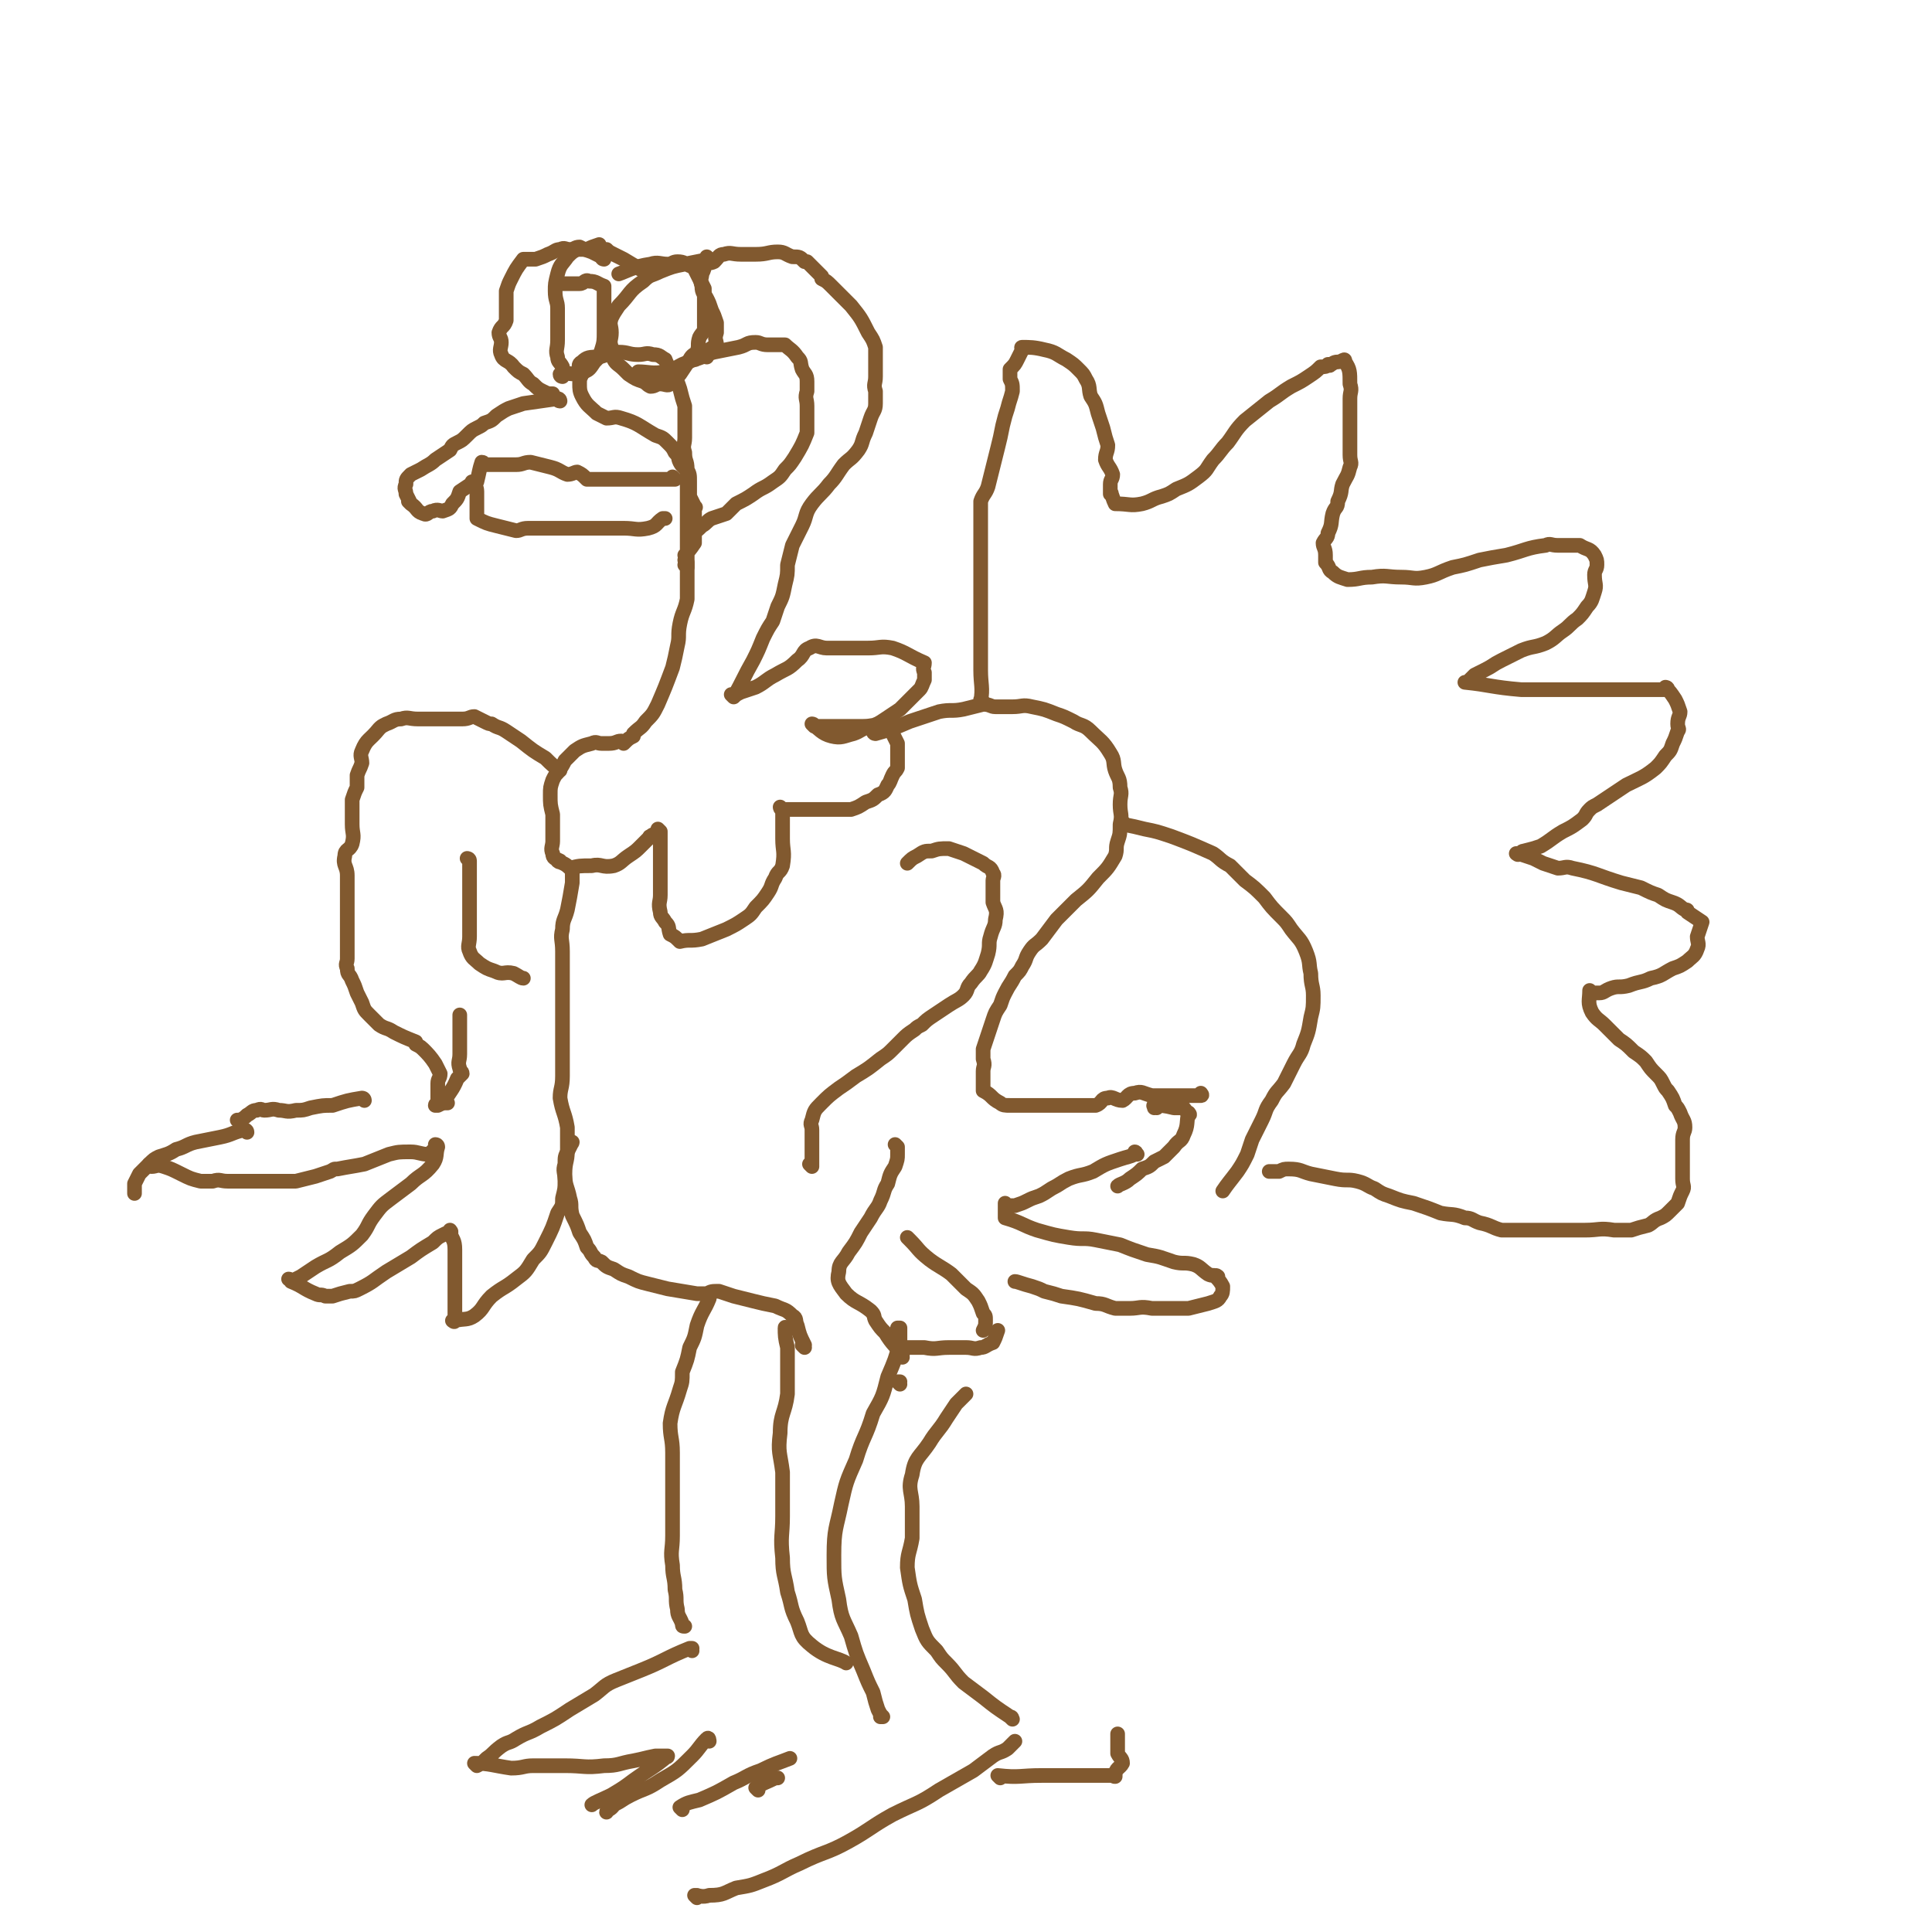 <svg viewBox='0 0 790 790' version='1.1' xmlns='http://www.w3.org/2000/svg' xmlns:xlink='http://www.w3.org/1999/xlink'><g fill='none' stroke='#81592F' stroke-width='6' stroke-linecap='round' stroke-linejoin='round'><path d='M402,287c0,0 -1,-1 -1,-1 0,0 0,0 0,1 0,0 0,0 0,0 1,0 0,-1 0,-1 0,0 0,1 0,1 1,-6 0,-7 0,-13 0,-2 0,-2 0,-4 0,-4 0,-4 0,-9 0,-3 0,-3 0,-6 0,-3 0,-3 0,-6 0,-3 0,-3 0,-6 0,-3 0,-3 0,-7 0,-4 0,-4 0,-7 0,-4 0,-4 0,-9 0,-3 0,-3 0,-7 0,-4 0,-4 0,-8 1,-3 2,-3 3,-6 1,-4 1,-4 2,-8 1,-4 1,-4 2,-8 1,-4 1,-4 2,-9 1,-4 1,-4 2,-7 1,-4 1,-3 2,-7 0,-3 0,-3 -1,-5 0,-2 0,-2 0,-4 0,0 0,0 0,0 2,-2 2,-2 3,-4 0,0 0,0 0,0 1,-2 1,-2 2,-4 0,0 0,0 0,0 1,0 0,-1 0,-1 0,0 0,1 0,1 0,0 0,0 0,0 1,0 -1,-1 0,-1 3,0 5,0 9,1 5,1 5,2 9,4 3,2 3,2 5,4 2,2 2,2 3,4 2,3 1,4 2,7 2,3 2,3 3,7 1,3 1,3 2,6 1,4 1,4 2,7 0,3 -1,3 -1,6 1,3 2,3 3,6 0,2 -1,2 -1,4 0,2 0,2 0,4 0,0 0,0 0,0 1,0 0,-1 0,-1 1,2 1,3 2,5 0,0 0,0 0,0 6,0 6,1 11,0 4,-1 4,-2 8,-3 3,-1 3,-1 6,-3 5,-2 5,-2 9,-5 4,-3 3,-3 6,-7 3,-3 3,-4 6,-7 3,-4 3,-5 7,-9 5,-4 5,-4 10,-8 5,-3 4,-3 9,-6 4,-2 4,-2 7,-4 3,-2 3,-2 5,-4 2,0 2,0 4,-1 0,0 0,0 0,0 0,1 -1,0 -1,0 0,0 0,0 1,0 1,0 1,-1 3,-1 0,0 0,0 0,0 2,0 3,-2 3,0 2,3 2,4 2,9 1,3 0,3 0,6 0,4 0,4 0,8 0,4 0,4 0,7 0,4 0,4 0,8 0,3 1,3 0,5 -1,4 -1,3 -3,7 -1,3 0,3 -2,7 0,3 -1,2 -2,5 -1,4 0,4 -2,8 0,2 -1,2 -2,4 0,2 1,2 1,5 0,2 0,2 0,3 0,0 0,0 0,0 2,2 1,3 3,4 2,2 3,2 6,3 5,0 5,-1 10,-1 6,-1 6,0 12,0 5,0 5,1 10,0 5,-1 5,-2 11,-4 5,-1 5,-1 11,-3 5,-1 5,-1 11,-2 8,-2 8,-3 16,-4 2,-1 2,0 5,0 2,0 2,0 5,0 1,0 1,0 3,0 1,0 1,0 1,0 0,0 0,0 0,0 3,2 4,1 6,4 1,2 1,2 1,4 0,2 -1,2 -1,4 0,4 1,4 0,7 -1,3 -1,4 -3,6 -2,3 -2,3 -4,5 -3,2 -3,3 -6,5 -3,2 -3,3 -7,5 -5,2 -5,1 -10,3 -4,2 -4,2 -8,4 -4,2 -3,2 -7,4 -2,1 -2,1 -4,2 0,0 0,0 0,0 -2,2 -2,2 -3,3 0,0 0,0 0,0 0,0 -1,0 -1,0 10,1 11,2 23,3 6,0 6,0 12,0 7,0 7,0 13,0 6,0 6,0 12,0 5,0 5,0 9,0 3,0 3,0 7,0 2,0 2,0 4,0 0,0 0,0 0,0 1,0 1,0 3,0 0,0 0,0 0,0 0,0 -1,-1 -1,-1 0,0 1,0 1,1 0,0 0,0 0,0 0,0 -1,-1 -1,-1 2,2 2,2 4,5 0,0 0,0 0,0 1,2 1,2 2,5 0,2 -1,2 -1,5 0,2 1,2 0,3 -1,3 -1,3 -2,5 -1,3 -1,3 -3,5 -2,3 -2,3 -4,5 -5,4 -6,4 -12,7 -3,2 -3,2 -6,4 -3,2 -3,2 -6,4 -2,1 -2,1 -3,2 -2,2 -1,2 -3,4 -4,3 -4,3 -8,5 -5,3 -4,3 -9,6 -3,1 -3,1 -7,2 -1,0 -1,1 -2,1 0,0 0,0 0,0 0,1 -1,0 -1,0 0,0 0,0 1,0 3,1 3,1 6,2 2,1 2,1 4,2 3,1 3,1 6,2 3,0 3,-1 6,0 10,2 10,3 20,6 4,1 4,1 8,2 4,2 4,2 7,3 3,2 3,2 6,3 3,1 3,2 5,3 1,0 1,0 1,1 0,0 0,0 0,0 3,2 3,2 6,4 0,0 0,0 0,0 -1,3 -1,3 -2,6 0,2 1,3 0,5 -1,3 -2,3 -4,5 -3,2 -3,2 -6,3 -4,2 -4,3 -9,4 -4,2 -4,1 -9,3 -4,1 -4,0 -7,1 -3,1 -3,2 -5,2 -2,0 -2,0 -4,0 0,0 0,0 0,0 1,0 0,-1 0,-1 0,0 0,0 0,1 0,0 0,0 0,0 1,0 0,-1 0,-1 0,4 -1,5 1,9 2,3 3,3 5,5 3,3 3,3 6,6 3,2 3,2 6,5 3,2 3,2 5,4 2,3 2,3 4,5 2,2 2,2 3,4 1,2 1,2 2,3 2,3 2,3 3,6 1,1 1,1 2,3 1,3 2,3 2,6 0,2 -1,2 -1,5 0,2 0,2 0,5 0,3 0,3 0,6 0,3 0,3 0,5 0,3 1,3 0,5 -1,2 -1,2 -2,5 -2,2 -2,2 -3,3 -2,2 -2,2 -4,3 -3,1 -3,2 -5,3 -4,1 -4,1 -7,2 -4,0 -4,0 -7,0 -6,-1 -6,0 -12,0 -4,0 -4,0 -8,0 -5,0 -5,0 -10,0 -5,0 -5,0 -10,0 -3,0 -3,0 -6,0 -4,-1 -4,-2 -9,-3 -3,-1 -3,-2 -6,-2 -5,-2 -5,-1 -10,-2 -5,-2 -5,-2 -11,-4 -5,-1 -5,-1 -10,-3 -3,-1 -3,-1 -6,-3 -3,-1 -3,-2 -7,-3 -4,-1 -4,0 -9,-1 -5,-1 -5,-1 -10,-2 -4,-1 -4,-2 -9,-2 -2,0 -2,0 -4,1 -2,0 -3,0 -4,0 '/><path d='M460,337c0,0 -1,-1 -1,-1 0,0 0,0 0,1 0,0 0,0 0,0 1,0 0,-1 0,-1 0,0 0,1 0,1 5,1 5,1 9,2 5,1 5,1 11,3 8,3 8,3 17,7 3,2 3,3 7,5 3,3 3,3 6,6 4,3 4,3 8,7 3,4 3,4 7,8 2,2 2,2 4,5 3,4 4,4 6,9 2,5 1,5 2,9 0,5 1,5 1,9 0,5 0,5 -1,9 -1,6 -1,6 -3,11 -1,4 -2,4 -4,8 -2,4 -2,4 -4,8 -3,4 -3,3 -5,7 -3,4 -2,4 -4,8 -2,4 -2,4 -4,8 -1,3 -1,3 -2,6 -2,4 -2,4 -4,7 -3,4 -4,5 -6,8 '/><path d='M358,300c0,0 -1,-1 -1,-1 0,0 0,0 1,1 0,0 0,0 0,0 0,0 -1,-1 -1,-1 0,0 0,1 1,1 7,-2 7,-2 14,-5 6,-2 6,-2 12,-4 5,-1 5,0 10,-1 4,-1 4,-1 8,-2 3,0 3,1 5,1 3,0 3,0 7,0 4,0 4,-1 8,0 5,1 5,1 10,3 3,1 3,1 7,3 3,2 4,1 7,4 4,4 5,4 8,9 2,3 1,4 2,7 1,3 2,3 2,7 1,3 0,3 0,7 0,4 1,4 0,8 0,4 0,4 -1,7 -1,3 0,3 -1,6 -3,5 -3,5 -7,9 -4,5 -4,5 -9,9 -4,4 -4,4 -8,8 -3,4 -3,4 -6,8 -3,3 -3,2 -5,5 -2,3 -1,3 -3,6 -1,2 -1,2 -3,4 -2,4 -2,3 -4,7 -1,2 -1,2 -2,5 -2,3 -2,3 -3,6 -1,3 -1,3 -2,6 -1,3 -1,3 -2,6 0,2 0,2 0,4 1,3 0,3 0,5 0,2 0,2 0,4 0,2 0,2 0,4 0,0 0,0 0,0 4,2 3,3 7,5 1,1 2,1 4,1 3,0 3,0 6,0 2,0 2,0 4,0 5,0 5,0 10,0 5,0 5,0 9,0 3,0 4,0 6,0 3,-1 2,-3 5,-3 2,-1 3,1 6,1 2,-1 2,-3 5,-3 3,-1 3,0 7,1 4,0 4,0 8,0 2,0 2,0 3,0 3,0 3,0 6,0 1,0 1,0 3,0 0,0 0,0 0,0 1,0 0,-1 0,-1 0,0 0,0 0,1 0,0 0,0 0,0 1,0 0,-1 0,-1 0,0 0,0 0,1 0,0 0,0 0,0 1,0 0,-1 0,-1 0,0 0,0 0,1 '/><path d='M465,472c0,0 -1,-1 -1,-1 0,0 1,0 0,1 -2,1 -3,1 -6,2 -6,2 -6,2 -11,5 -5,2 -5,1 -10,3 -4,2 -3,2 -7,4 -3,2 -3,2 -5,3 -3,1 -3,1 -5,2 -2,1 -2,1 -5,2 -2,0 -2,0 -4,0 0,0 0,0 0,0 1,0 0,-1 0,-1 0,0 0,0 0,1 0,0 0,0 0,0 0,2 0,2 0,5 0,0 0,0 0,0 7,2 7,3 13,5 7,2 7,2 13,3 6,1 6,0 11,1 5,1 5,1 10,2 5,2 5,2 11,4 6,1 5,1 11,3 4,1 4,0 8,1 3,1 3,2 6,4 2,1 2,0 4,1 0,0 0,0 0,0 0,0 -1,-1 -1,0 1,1 2,2 3,4 0,0 0,0 0,0 0,2 0,3 -1,4 -1,2 -2,2 -5,3 -4,1 -4,1 -8,2 -7,0 -7,0 -15,0 -5,-1 -5,0 -9,0 -3,0 -3,0 -6,0 -4,-1 -4,-2 -8,-2 -7,-2 -7,-2 -14,-3 -3,-1 -3,-1 -7,-2 -2,-1 -2,-1 -5,-2 -4,-1 -6,-2 -7,-2 '/><path d='M372,507c0,0 -1,-1 -1,-1 0,0 0,0 1,1 0,0 0,0 0,0 0,0 -1,-1 -1,-1 0,0 0,0 1,1 0,0 0,0 0,0 0,0 -1,-1 -1,-1 0,0 0,0 1,1 0,0 0,0 0,0 0,0 -1,-1 -1,-1 0,0 0,0 1,1 4,4 3,4 8,8 4,3 5,3 9,6 3,3 3,3 6,6 3,2 3,2 5,5 1,2 1,2 2,5 1,1 1,1 1,3 0,0 0,0 0,0 0,2 0,2 -1,4 0,0 0,0 0,0 '/><path d='M369,555c0,0 -1,-1 -1,-1 0,0 0,0 1,0 0,0 0,0 0,0 0,1 -1,0 -1,0 0,0 1,1 1,0 -3,-4 -4,-4 -7,-9 -2,-2 -2,-2 -4,-5 -1,-2 0,-2 -2,-4 -5,-4 -6,-3 -10,-7 -3,-4 -4,-5 -3,-9 0,-4 2,-4 4,-8 3,-4 3,-4 5,-8 2,-3 2,-3 4,-6 2,-4 3,-4 4,-7 2,-4 1,-4 3,-7 1,-4 1,-4 3,-7 1,-3 1,-3 1,-5 0,-2 0,-2 0,-3 0,0 0,0 0,0 0,0 -1,-1 -1,-1 0,0 0,0 1,1 0,0 0,0 0,0 0,0 -1,-1 -1,-1 '/><path d='M332,477c0,0 -1,-1 -1,-1 0,0 0,0 1,1 0,0 0,0 0,0 0,0 -1,-1 -1,-1 0,0 0,0 1,1 0,0 0,0 0,0 0,0 -1,-1 -1,-1 0,0 0,0 1,1 0,0 0,0 0,0 0,-5 0,-5 0,-9 0,-3 0,-3 0,-6 0,-2 -1,-2 0,-4 1,-4 1,-4 4,-7 3,-3 3,-3 7,-6 3,-2 3,-2 7,-5 5,-3 5,-3 10,-7 3,-2 3,-2 5,-4 2,-2 2,-2 4,-4 2,-2 2,-2 5,-4 1,-1 1,-1 3,-2 2,-2 2,-2 5,-4 3,-2 3,-2 6,-4 3,-2 4,-2 6,-4 2,-2 1,-3 3,-5 2,-3 3,-3 4,-5 2,-3 2,-4 3,-7 1,-4 0,-4 1,-7 1,-4 2,-4 2,-7 1,-4 0,-4 -1,-7 0,-2 0,-2 0,-4 0,-2 0,-2 0,-5 0,-1 1,-2 0,-3 -1,-3 -2,-2 -4,-4 -4,-2 -4,-2 -8,-4 -3,-1 -3,-1 -6,-2 -4,0 -4,0 -7,1 -3,0 -3,0 -6,2 -2,1 -2,1 -4,3 '/><path d='M473,453c0,0 -1,-1 -1,-1 0,0 0,0 0,1 0,0 0,0 0,0 1,0 -1,-1 0,-1 3,0 4,0 8,1 2,0 2,0 4,0 0,0 0,0 0,0 0,0 -1,-1 -1,-1 0,0 0,0 1,1 0,0 0,0 0,0 0,0 -1,-1 -1,-1 1,1 2,2 3,4 0,0 0,0 0,0 1,0 0,-1 0,-1 -1,4 0,5 -2,9 -1,3 -2,2 -4,5 -2,2 -2,2 -4,4 -2,1 -2,1 -4,2 -2,2 -2,2 -5,3 0,0 0,0 0,0 -2,2 -2,2 -5,4 -2,2 -4,2 -5,3 '/><path d='M368,552c0,0 -1,-1 -1,-1 0,0 0,0 1,0 0,0 0,0 0,0 0,1 -2,0 -1,0 5,0 6,0 11,0 5,1 5,0 10,0 4,0 4,0 7,0 3,0 3,1 6,0 2,0 2,-1 5,-2 0,0 0,0 0,0 1,-2 1,-2 2,-5 '/><path d='M368,566c0,0 -1,-1 -1,-1 0,0 0,0 1,0 0,0 0,0 0,0 0,1 -1,0 -1,0 0,0 0,0 1,0 0,0 0,0 0,0 0,1 -1,0 -1,0 0,0 0,0 1,0 0,0 0,0 0,0 0,1 -1,0 -1,0 0,0 0,0 1,0 0,0 0,0 0,0 0,1 -1,0 -1,0 0,0 0,0 1,0 0,0 0,0 0,0 0,1 -1,0 -1,0 '/><path d='M329,551c0,0 -1,-1 -1,-1 0,0 0,0 1,0 0,0 0,0 0,0 0,1 -1,0 -1,0 0,0 0,0 1,0 0,0 0,0 0,0 0,1 -1,0 -1,0 0,0 0,0 1,0 0,0 0,0 0,0 0,1 -1,0 -1,0 0,0 0,0 1,0 0,0 0,0 0,0 0,1 -1,0 -1,0 0,0 0,0 1,0 0,0 0,0 0,0 -2,-4 -2,-4 -3,-8 -1,-2 0,-3 -2,-4 -3,-3 -3,-2 -7,-4 -5,-1 -5,-1 -9,-2 -4,-1 -4,-1 -8,-2 -3,-1 -3,-1 -6,-2 -3,0 -3,0 -5,1 -2,0 -2,0 -4,0 0,0 0,0 0,0 -6,-1 -6,-1 -12,-2 -4,-1 -4,-1 -8,-2 -4,-1 -4,-1 -8,-3 -3,-1 -3,-1 -6,-3 -3,-1 -3,-1 -5,-3 -2,-1 -2,0 -3,-2 -2,-2 -1,-2 -3,-4 -1,-3 -1,-3 -3,-6 -1,-3 -1,-3 -3,-7 -1,-4 0,-4 -1,-7 -1,-5 -2,-5 -2,-10 0,-5 1,-5 1,-9 0,-5 0,-5 0,-10 -1,-6 -2,-6 -3,-12 0,-4 1,-4 1,-9 0,-5 0,-5 0,-10 0,-6 0,-6 0,-11 0,-5 0,-5 0,-11 0,-5 0,-5 0,-10 0,-5 0,-5 0,-9 0,-5 -1,-5 0,-9 0,-4 1,-4 2,-8 1,-5 1,-5 2,-11 0,-2 0,-2 0,-5 0,0 0,0 0,0 '/><path d='M281,230c0,0 -1,-1 -1,-1 0,0 0,0 1,1 0,0 0,0 0,0 0,0 -1,-1 -1,-1 0,0 0,0 1,1 0,0 0,0 0,0 0,3 0,3 0,7 0,4 0,4 0,8 -1,5 -2,5 -3,10 -1,5 0,5 -1,9 -1,5 -1,5 -2,9 -3,8 -3,8 -6,15 -2,4 -2,4 -5,7 -2,3 -2,2 -5,5 0,0 0,0 0,1 0,0 0,0 0,0 -2,1 -2,1 -4,3 0,0 0,0 0,0 0,0 -1,-1 -1,-1 0,0 0,0 1,1 0,0 0,0 0,0 0,0 -1,-1 -1,-1 0,0 0,0 1,1 0,0 0,0 0,0 0,0 0,-1 -1,-1 -2,0 -2,1 -5,1 -2,0 -2,0 -3,0 0,0 0,0 0,0 -2,0 -2,-1 -4,0 -4,1 -4,1 -7,3 -2,2 -2,2 -4,4 -1,2 -1,2 -3,5 -1,1 -1,1 -2,3 -1,3 -1,3 -1,6 0,4 0,4 1,8 0,2 0,2 0,5 0,3 0,3 0,6 0,2 -1,3 0,5 0,2 1,2 3,3 0,0 0,0 0,0 0,1 -1,0 -1,0 2,1 3,1 5,3 0,0 0,0 0,0 4,-1 4,-1 9,-1 4,-1 4,1 9,0 3,-1 3,-2 6,-4 3,-2 3,-2 5,-4 2,-2 2,-2 4,-4 0,0 0,0 0,0 0,1 -1,0 0,0 1,-1 2,-1 4,-2 0,0 0,0 0,0 0,0 -1,-1 -1,-1 0,0 0,0 1,1 0,0 0,0 0,0 0,4 0,4 0,8 0,3 0,3 0,6 0,2 0,2 0,4 0,4 0,4 0,8 0,3 -1,3 0,7 0,2 1,2 2,4 2,2 1,2 2,5 0,0 0,0 0,0 2,1 2,1 4,3 0,0 0,0 0,0 4,-1 4,0 9,-1 5,-2 5,-2 10,-4 4,-2 4,-2 7,-4 3,-2 3,-2 5,-5 3,-3 3,-3 5,-6 2,-3 1,-3 3,-6 1,-3 2,-2 3,-5 1,-6 0,-6 0,-11 0,-2 0,-2 0,-4 0,-2 0,-2 0,-4 0,-2 0,-2 0,-4 0,0 0,0 0,0 0,0 0,0 0,0 0,0 -1,-1 -1,-1 0,0 0,0 1,1 0,0 0,0 0,0 0,0 -1,-1 -1,-1 0,0 0,0 1,1 0,0 0,0 0,0 0,0 -1,-1 -1,-1 0,0 0,1 1,1 4,0 4,0 9,0 5,0 5,0 10,0 5,0 5,0 9,0 3,-1 3,-1 6,-3 3,-1 3,-1 5,-3 3,-1 3,-2 4,-4 1,-1 1,-2 2,-4 1,-2 1,-1 2,-3 0,-5 0,-5 0,-10 -1,-2 -1,-2 -2,-4 -2,-2 -2,-2 -5,-3 -3,-1 -3,0 -7,0 -3,0 -3,0 -7,0 -3,0 -3,0 -6,0 -2,0 -2,0 -4,0 -2,0 -2,0 -3,0 0,0 0,0 0,0 0,0 0,-1 -1,-1 0,0 1,0 1,1 0,0 0,0 0,0 0,0 -1,-1 -1,-1 3,2 4,4 8,5 4,1 5,0 9,-1 3,-1 3,-2 7,-3 3,-1 3,-1 6,-3 3,-2 3,-2 6,-4 2,-2 2,-2 4,-4 2,-2 2,-2 4,-4 1,-1 1,-2 2,-4 0,-1 0,-2 0,-3 -1,-2 0,-2 0,-4 0,0 0,0 0,0 -7,-3 -7,-4 -13,-6 -5,-1 -5,0 -10,0 -5,0 -5,0 -10,0 -3,0 -3,0 -7,0 -3,0 -4,-2 -7,0 -3,1 -2,3 -5,5 -4,4 -4,3 -9,6 -4,2 -4,3 -8,5 -3,1 -3,1 -6,2 -2,1 -2,1 -3,2 0,0 0,0 0,0 0,0 0,-1 -1,-1 0,0 1,0 1,1 0,0 0,0 0,0 0,0 0,-1 -1,-1 0,0 1,1 1,1 4,-7 4,-8 8,-15 2,-4 2,-4 4,-9 2,-4 2,-4 4,-7 1,-3 1,-3 2,-6 2,-4 2,-4 3,-9 1,-4 1,-4 1,-8 1,-4 1,-4 2,-8 2,-4 2,-4 4,-8 2,-4 1,-5 4,-9 3,-4 4,-4 7,-8 3,-3 3,-4 6,-8 3,-3 3,-2 6,-6 2,-3 1,-3 3,-7 1,-3 1,-3 2,-6 1,-3 2,-3 2,-6 0,-2 0,-3 0,-5 -1,-3 0,-3 0,-6 0,-3 0,-3 0,-6 0,-3 0,-3 0,-6 -1,-3 -1,-3 -3,-6 -3,-6 -3,-6 -7,-11 -2,-2 -2,-2 -4,-4 -2,-2 -2,-2 -4,-4 -2,-2 -2,-2 -4,-3 0,-1 0,-1 0,-1 0,0 0,0 0,0 -3,-3 -3,-3 -6,-6 0,0 0,0 0,0 0,0 0,0 -1,0 -2,-2 -2,-2 -5,-2 -3,-1 -3,-2 -6,-2 -4,0 -4,1 -9,1 -3,0 -3,0 -6,0 -4,0 -4,-1 -7,0 -2,0 -2,1 -4,3 -2,1 -2,0 -4,1 0,0 0,0 0,0 1,1 0,0 0,0 0,0 0,0 0,0 0,0 0,0 0,0 1,1 0,0 0,0 0,0 0,0 0,0 0,0 0,0 0,0 0,2 0,2 -1,4 0,0 0,0 0,0 0,2 -1,2 0,5 0,3 1,3 2,5 1,2 1,2 2,5 0,0 0,0 0,0 1,2 1,2 2,5 0,0 0,0 0,0 0,2 0,2 0,4 -1,3 0,3 0,5 0,0 0,0 0,0 -3,2 -3,2 -5,3 0,0 0,0 0,0 -2,2 -2,2 -4,3 0,0 0,0 0,0 1,0 0,0 0,0 0,-1 0,0 0,0 0,0 0,0 0,0 1,0 0,0 0,0 0,-1 0,0 0,0 0,0 0,0 0,0 1,0 0,0 0,0 0,-1 0,0 0,0 4,-1 4,-2 8,-3 5,-1 5,-1 10,-2 4,-1 3,-2 7,-2 2,0 2,1 5,1 2,0 2,0 3,0 0,0 0,0 0,0 2,0 2,0 4,0 0,0 0,0 0,0 2,2 3,2 5,5 2,2 1,2 2,5 1,2 2,2 2,5 0,2 0,2 0,4 -1,3 0,3 0,6 0,3 0,3 0,6 0,2 0,3 0,5 -2,5 -2,5 -5,10 -2,3 -2,3 -4,5 -2,3 -2,3 -5,5 -4,3 -4,2 -8,5 -3,2 -3,2 -7,4 -2,2 -2,2 -4,4 -3,1 -3,1 -6,2 -2,1 -2,2 -4,3 0,0 0,0 0,0 -2,2 -2,2 -4,3 0,0 0,0 0,0 0,0 0,0 -1,0 0,-1 1,0 1,0 0,0 0,0 0,0 0,0 0,0 -1,0 0,-1 1,0 1,0 0,0 0,0 0,0 '/><path d='M281,232c0,0 -1,-1 -1,-1 0,0 0,0 1,1 0,0 0,0 0,0 0,0 -1,-1 -1,-1 0,0 0,0 1,1 0,0 0,0 0,0 0,0 -1,-1 -1,-1 0,0 0,0 1,1 0,0 0,0 0,0 0,0 -1,-1 -1,-1 0,0 0,0 1,1 0,0 0,0 0,0 0,0 -1,-1 -1,-1 0,0 0,0 1,1 0,0 0,0 0,0 0,0 -1,-1 -1,-1 0,0 0,0 1,1 0,0 0,0 0,0 0,0 -1,-1 -1,-1 0,0 0,0 1,1 0,0 0,0 0,0 0,0 -1,-1 -1,-1 0,0 0,0 1,1 0,0 0,0 0,0 0,0 -1,-1 -1,-1 0,0 0,0 1,1 0,0 0,0 0,0 0,0 -1,-1 -1,-1 0,0 0,0 1,1 0,0 0,0 0,0 0,0 -1,-1 -1,-1 0,0 0,0 1,1 0,0 0,0 0,0 0,0 -1,-1 -1,-1 0,0 0,0 1,1 0,0 0,0 0,0 0,-5 0,-5 0,-10 0,-4 0,-4 0,-7 0,-3 0,-3 0,-6 0,-2 0,-2 0,-4 0,-2 0,-2 0,-5 0,-1 0,-1 0,-3 0,-2 0,-2 0,-4 -1,-2 -2,-2 -3,-4 -1,-2 0,-2 -2,-4 -1,-2 -1,-2 -3,-4 -2,-2 -2,-2 -5,-3 -7,-4 -7,-5 -14,-7 -3,-1 -3,0 -6,0 -2,-1 -2,-1 -4,-2 0,0 0,0 0,0 0,0 0,0 0,0 0,0 -1,-1 -1,-1 0,0 1,1 1,1 -3,-3 -4,-3 -6,-7 -1,-2 -1,-3 -1,-5 0,-2 0,-2 1,-4 0,0 0,0 0,0 0,0 -1,0 -1,0 0,-3 -1,-4 1,-5 2,-2 3,-2 7,-2 4,-1 4,-2 8,-2 4,0 4,1 8,1 3,0 3,-1 6,0 3,0 3,1 5,2 0,0 0,0 0,0 1,3 2,3 3,7 2,2 2,2 3,5 1,4 1,4 2,7 0,6 0,6 0,13 0,3 -1,3 0,6 0,4 1,3 1,7 1,2 1,2 1,5 0,2 0,2 0,4 0,1 0,1 0,2 0,0 0,0 0,0 1,2 1,2 2,4 0,0 0,0 0,0 1,1 0,0 0,0 0,0 0,0 0,0 0,0 0,0 0,0 0,3 0,3 0,6 -1,2 0,2 0,5 0,2 0,2 0,4 -2,3 -3,4 -4,5 '/><path d='M276,196c0,0 -1,-1 -1,-1 0,0 0,1 1,1 0,0 0,0 0,0 0,0 -1,-1 -1,-1 0,0 0,1 1,1 0,0 0,0 0,0 0,0 -1,-1 -1,-1 0,0 1,1 1,1 -6,0 -7,0 -13,0 -5,0 -5,0 -9,0 -3,0 -3,0 -6,0 -2,0 -2,0 -4,0 0,0 0,0 0,0 -2,0 -2,0 -4,0 0,0 0,0 0,0 -2,-2 -2,-2 -4,-3 -1,0 -2,1 -4,1 -3,-1 -3,-2 -7,-3 -4,-1 -4,-1 -8,-2 -3,0 -3,1 -6,1 -3,0 -3,0 -6,0 -2,0 -2,0 -3,0 0,0 0,0 0,0 -2,0 -2,0 -4,0 0,0 0,0 0,0 0,0 0,-1 -1,-1 -1,3 -1,4 -2,8 -1,2 0,2 0,4 0,0 0,0 0,1 0,0 0,0 0,0 0,3 0,3 0,7 0,2 0,2 0,3 0,0 0,0 0,0 4,2 4,2 8,3 4,1 4,1 8,2 2,0 2,-1 5,-1 3,0 3,0 6,0 2,0 2,0 4,0 0,0 0,0 0,0 3,0 3,0 5,0 2,0 2,0 4,0 1,0 1,0 3,0 3,0 3,0 5,0 4,0 4,0 7,0 3,0 3,0 5,0 5,0 5,1 10,0 4,-1 3,-2 6,-4 0,0 0,0 1,0 '/><path d='M289,146c0,0 -1,-1 -1,-1 0,0 0,1 1,1 0,0 0,0 0,0 0,0 -1,-1 -1,-1 0,0 0,1 1,1 0,0 0,0 0,0 0,0 0,-1 -1,-1 -4,2 -4,2 -9,4 -4,2 -4,3 -7,3 -5,1 -7,0 -11,0 '/><path d='M229,164c0,0 -1,-1 -1,-1 0,0 0,1 1,1 0,0 0,0 0,0 0,0 -1,-1 -1,-1 0,0 0,1 1,1 0,0 0,0 0,0 0,0 -1,-1 -1,-1 0,0 0,1 1,1 0,0 0,0 0,0 0,0 0,-1 -1,-1 -7,1 -7,1 -14,2 -3,1 -3,1 -6,2 -2,1 -2,1 -5,3 -2,2 -2,2 -5,3 -1,1 -1,1 -3,2 0,0 0,0 0,0 -2,1 -2,1 -4,3 0,0 0,0 0,0 -2,2 -2,2 -4,3 0,0 0,0 0,0 -2,1 -2,1 -3,3 -3,2 -3,2 -6,4 -2,2 -3,2 -6,4 -2,1 -2,1 -4,2 -2,2 -2,2 -2,4 -1,2 0,2 0,4 0,0 0,0 0,0 1,2 1,2 2,4 0,0 0,0 0,0 0,0 -1,-1 -1,-1 0,0 1,1 1,1 0,0 0,0 0,0 0,0 -1,-1 -1,-1 0,0 1,1 1,1 3,2 2,3 5,4 2,1 2,-1 4,-1 2,-1 3,0 4,0 3,-1 3,-1 4,-3 2,-2 2,-2 3,-5 0,0 0,0 0,0 3,-2 3,-2 6,-4 0,0 0,0 0,0 0,1 -1,0 -1,0 0,0 0,0 1,0 0,0 0,0 0,0 '/><path d='M265,112c0,0 -1,-1 -1,-1 0,0 0,1 1,1 0,0 0,0 0,0 -5,-3 -5,-3 -10,-6 -2,-1 -2,-1 -4,-2 -2,-1 -2,-1 -3,-2 -2,0 -2,0 -3,-1 0,0 0,0 0,0 0,0 0,-1 0,-1 -3,1 -3,1 -5,2 -2,0 -2,0 -4,0 0,0 0,0 0,0 -2,1 -2,1 -4,3 0,0 0,0 0,0 -2,3 -3,3 -4,7 -1,4 -1,4 -1,7 0,4 1,4 1,7 0,3 0,3 0,7 0,3 0,3 0,6 0,4 -1,4 0,7 0,2 1,2 2,4 0,0 0,0 0,0 0,2 0,2 0,4 0,0 0,0 0,0 0,0 -1,0 -1,-1 4,-1 6,1 10,-1 2,-1 2,-1 4,-4 2,-2 2,-2 3,-5 1,-3 1,-4 1,-7 0,-3 0,-3 0,-6 0,-2 0,-2 0,-5 0,-2 0,-2 0,-4 0,-2 0,-2 0,-4 0,0 0,0 0,0 -3,-1 -3,-2 -6,-2 -2,-1 -2,1 -4,1 -3,0 -5,0 -7,0 '/><path d='M290,106c0,0 -1,0 -1,-1 0,0 0,1 1,1 0,0 0,0 0,0 0,0 -1,0 -1,-1 0,0 0,1 1,1 0,0 0,0 0,0 0,0 -1,0 -1,-1 0,0 0,1 1,1 0,0 0,0 0,0 -5,1 -5,1 -10,2 -5,1 -5,1 -10,3 -4,2 -4,1 -7,4 -6,4 -5,5 -10,10 -2,3 -2,3 -3,5 -1,3 0,3 0,6 0,3 -1,3 0,6 0,2 0,2 1,5 1,2 2,2 4,4 1,1 1,1 2,2 3,2 3,2 6,3 2,1 1,1 3,2 2,0 2,-1 4,-1 2,0 3,1 4,0 3,-1 2,-2 4,-4 0,0 0,0 0,0 2,-3 2,-3 4,-6 1,-2 2,-2 3,-3 1,-3 0,-3 1,-6 1,-2 2,-2 2,-4 0,-3 0,-3 0,-5 0,-2 0,-2 0,-4 0,-2 0,-2 0,-4 0,-1 0,-1 0,-3 0,0 0,0 0,0 -1,-2 -1,-2 -2,-4 0,0 0,0 0,0 -1,-2 -1,-2 -2,-4 0,0 0,0 0,0 0,0 0,0 -1,-1 -3,-1 -3,-2 -6,-2 -2,0 -2,1 -4,1 -3,0 -4,-1 -7,0 -7,1 -10,3 -13,4 '/><path d='M247,106c0,0 -1,0 -1,-1 0,0 0,1 1,1 0,0 0,0 0,0 0,0 -1,0 -1,-1 0,0 0,1 1,1 0,0 0,0 0,0 0,0 -1,0 -1,-1 0,0 0,1 1,1 0,0 0,0 0,0 0,0 0,0 -1,-1 -2,-1 -2,-1 -4,-2 -3,-1 -3,-1 -5,-2 -2,0 -2,1 -4,1 -2,0 -2,-1 -4,0 -2,0 -2,1 -5,2 -2,1 -2,1 -5,2 -3,0 -3,0 -5,0 0,0 0,0 0,0 -3,4 -3,4 -5,8 -1,2 -1,2 -2,5 0,2 0,2 0,4 0,1 0,1 0,2 0,3 0,3 0,6 -1,3 -2,2 -3,5 0,2 1,2 1,4 0,2 -1,3 0,5 1,3 3,2 5,5 2,2 2,2 4,3 2,2 2,3 4,4 2,2 2,2 4,3 0,0 0,0 0,0 2,1 2,1 4,1 0,0 0,0 0,0 '/><path d='M229,315c0,0 -1,-1 -1,-1 0,0 0,0 1,1 0,0 0,0 0,0 0,0 -1,-1 -1,-1 0,0 1,1 1,1 -3,-2 -3,-2 -6,-5 -5,-3 -5,-3 -10,-7 -3,-2 -3,-2 -6,-4 -3,-2 -3,-1 -6,-3 -1,0 -1,0 -3,-1 -2,-1 -2,-1 -4,-2 0,0 0,0 0,0 -2,0 -2,1 -5,1 -4,0 -4,0 -8,0 -5,0 -5,0 -10,0 -4,0 -4,-1 -7,0 -3,0 -3,1 -6,2 -2,1 -2,1 -3,2 0,0 0,0 0,0 -4,5 -5,4 -7,9 -1,2 0,3 0,5 -1,3 -1,2 -2,5 0,2 0,2 0,5 -1,2 -1,2 -2,5 0,3 0,3 0,6 0,2 0,2 0,4 0,4 1,4 0,8 -1,3 -3,2 -3,5 -1,4 1,4 1,8 0,3 0,3 0,7 0,3 0,3 0,7 0,3 0,3 0,6 0,4 0,4 0,9 0,2 0,2 0,5 0,2 -1,2 0,4 0,3 1,2 2,5 1,2 1,2 2,5 1,2 1,2 2,4 1,3 1,3 3,5 2,2 2,2 4,4 3,2 3,1 6,3 4,2 4,2 9,4 0,1 0,1 0,1 0,0 0,0 0,0 2,1 2,1 4,3 0,0 0,0 0,0 0,0 -1,-1 -1,-1 2,2 3,3 5,6 0,0 0,0 0,0 1,2 1,2 2,4 0,2 -1,2 -1,4 0,0 0,0 0,0 0,3 0,3 0,6 0,0 0,0 0,0 0,1 0,1 0,3 0,0 0,0 0,0 0,0 -1,0 -1,0 0,-1 1,0 1,0 0,0 0,0 0,0 0,0 -1,0 -1,0 0,-1 1,0 1,0 0,0 0,0 0,0 2,-1 2,-1 4,-1 0,0 0,0 0,0 0,0 -1,0 -1,-1 2,-4 3,-4 5,-9 1,-1 1,-1 2,-2 0,-1 -1,-1 -1,-2 -1,-3 0,-3 0,-6 0,0 0,0 0,0 0,-3 0,-3 0,-5 0,-3 0,-3 0,-5 0,-3 0,-5 0,-6 '/><path d='M192,352c0,0 -1,-1 -1,-1 0,0 1,0 1,1 0,0 0,0 0,0 0,0 -1,-1 -1,-1 0,0 1,0 1,1 0,0 0,0 0,0 0,7 0,7 0,14 0,3 0,3 0,7 0,2 0,2 0,5 0,2 0,2 0,5 0,3 -1,4 0,6 1,3 2,3 4,5 3,2 3,2 6,3 4,2 4,0 8,1 2,1 3,2 4,2 '/><path d='M149,450c0,0 -1,-1 -1,-1 0,0 1,0 1,1 0,0 0,0 0,0 0,0 0,-1 -1,-1 -6,1 -6,1 -12,3 -4,0 -4,0 -9,1 -3,1 -3,1 -6,1 -4,1 -4,0 -7,0 -3,-1 -3,0 -6,0 -1,0 -1,-1 -3,0 -2,0 -2,1 -4,2 -2,2 -3,2 -4,2 '/><path d='M62,477c0,0 0,-1 -1,-1 0,0 1,0 1,1 0,0 0,0 0,0 2,0 2,-1 5,0 3,1 3,1 7,3 4,2 4,2 8,3 2,0 2,0 5,0 3,-1 3,0 6,0 10,0 10,0 19,0 4,0 5,0 9,0 4,-1 4,-1 8,-2 3,-1 3,-1 6,-2 2,-1 1,-1 3,-1 5,-1 6,-1 11,-2 5,-2 5,-2 10,-4 4,-1 4,-1 9,-1 3,0 4,1 7,1 2,-1 2,-2 4,-3 0,0 0,0 0,0 0,0 0,-1 -1,-1 0,0 1,0 1,1 0,0 0,0 0,0 -1,3 0,4 -2,7 -4,5 -5,4 -9,8 -4,3 -4,3 -8,6 -4,3 -4,3 -7,7 -3,4 -2,4 -5,8 -4,4 -4,4 -9,7 -5,4 -5,3 -10,6 -3,2 -3,2 -6,4 -2,1 -2,1 -4,2 0,0 0,0 0,0 0,0 0,-1 -1,-1 0,0 1,0 1,1 5,2 5,3 10,5 2,1 2,0 4,1 1,0 1,0 3,0 3,-1 3,-1 7,-2 2,0 2,0 4,-1 6,-3 5,-3 11,-7 5,-3 5,-3 10,-6 4,-3 4,-3 9,-6 2,-2 2,-2 4,-3 2,-1 2,-1 3,-1 0,0 0,0 0,0 1,0 0,-1 0,-1 0,0 0,1 0,1 0,0 0,0 0,0 1,0 0,-1 0,-1 0,0 0,1 0,1 0,0 0,0 0,0 1,3 2,3 2,7 0,6 0,6 0,12 0,4 0,4 0,7 0,3 0,3 0,6 0,2 0,2 0,4 0,0 0,0 0,0 0,0 0,0 0,0 0,1 -1,0 -1,0 0,0 1,0 1,0 0,0 0,0 0,0 0,1 -1,0 -1,0 0,0 1,0 1,0 0,0 0,0 0,0 4,-1 5,0 8,-2 4,-3 3,-4 7,-8 5,-4 5,-3 10,-7 4,-3 4,-3 7,-8 3,-3 3,-3 5,-7 3,-6 3,-6 5,-12 2,-3 2,-3 2,-6 1,-4 1,-4 1,-7 0,-4 -1,-4 0,-7 0,-3 0,-3 1,-5 1,-2 1,-2 2,-4 0,0 0,0 0,0 0,1 -1,0 -1,0 0,0 0,0 1,0 '/><path d='M101,463c0,0 0,-1 -1,-1 0,0 1,0 1,1 0,0 0,0 0,0 0,0 0,-1 -1,-1 0,0 1,0 1,1 0,0 0,0 0,0 0,0 0,-1 -1,-1 -5,1 -5,2 -10,3 -5,1 -5,1 -10,2 -4,1 -4,2 -8,3 -3,2 -4,2 -7,3 -2,1 -2,1 -4,3 -2,2 -2,2 -4,4 0,0 0,0 0,0 -1,2 -1,2 -2,4 0,0 0,0 0,0 0,2 0,2 0,4 0,0 0,0 0,0 '/><path d='M290,531c0,0 -1,-1 -1,-1 0,0 0,0 1,1 0,0 0,0 0,0 -2,5 -3,5 -5,11 -1,5 -1,5 -3,9 -1,5 -1,5 -3,10 0,4 0,4 -1,7 -2,7 -3,7 -4,14 0,6 1,6 1,12 0,6 0,6 0,11 0,12 0,12 0,23 0,6 -1,6 0,12 0,5 1,5 1,10 1,4 0,4 1,8 0,3 1,3 2,6 0,1 0,1 1,1 '/><path d='M322,544c0,0 -1,-2 -1,-1 0,3 0,4 1,8 0,5 0,5 0,11 0,4 0,4 0,8 -1,8 -3,8 -3,16 -1,8 0,8 1,16 0,9 0,9 0,18 0,8 -1,8 0,17 0,7 1,7 2,14 2,6 1,6 4,12 2,5 1,6 6,10 6,5 11,5 14,7 '/><path d='M368,544c0,0 -1,-1 -1,-1 0,0 0,0 1,0 0,0 0,0 0,0 0,3 0,3 0,6 -2,7 -2,7 -5,14 -2,8 -2,8 -6,15 -3,10 -4,9 -7,19 -4,9 -4,9 -6,18 -2,10 -3,10 -3,21 0,9 0,9 2,18 1,8 2,8 5,15 2,7 2,7 5,14 2,5 2,5 4,9 1,4 1,4 2,7 1,2 1,2 2,3 0,0 0,0 0,0 0,0 0,0 -1,0 '/><path d='M290,712c0,0 0,-2 -1,-1 -3,3 -3,4 -6,7 -6,6 -6,6 -13,10 -6,4 -6,3 -12,6 -4,2 -3,2 -7,4 -1,2 -3,2 -3,3 '/><path d='M279,740c0,0 -1,-1 -1,-1 3,-2 4,-2 8,-3 7,-3 7,-3 14,-7 5,-2 5,-3 11,-5 6,-3 7,-3 12,-5 '/><path d='M285,776c0,0 -1,-1 -1,-1 0,0 0,0 1,0 0,0 0,0 0,0 0,1 -1,0 -1,0 2,0 3,1 6,0 6,0 6,-1 11,-3 6,-1 6,-1 11,-3 8,-3 8,-4 15,-7 10,-5 11,-4 20,-9 9,-5 9,-6 18,-11 10,-5 10,-4 19,-10 7,-4 7,-4 14,-8 4,-3 4,-3 8,-6 3,-2 3,-1 6,-3 1,-1 2,-2 3,-3 '/><path d='M409,727c0,0 -1,-1 -1,-1 0,0 0,0 0,0 0,0 0,0 0,0 1,1 0,0 0,0 0,0 0,0 0,0 9,1 9,0 18,0 5,0 5,0 10,0 4,0 4,0 8,0 2,0 2,0 5,0 2,0 2,0 4,0 1,0 1,0 3,0 0,0 0,0 0,0 0,1 0,0 0,0 0,0 0,0 0,0 0,0 0,0 0,0 0,1 -1,0 0,0 0,-3 2,-3 3,-5 0,-2 -1,-2 -2,-4 0,-2 0,-2 0,-4 0,-2 0,-3 0,-4 '/><path d='M414,703c0,0 -1,-1 -1,-1 0,0 0,0 0,0 0,0 0,0 0,0 1,1 1,0 0,0 -6,-4 -6,-4 -11,-8 -4,-3 -4,-3 -8,-6 -4,-4 -3,-4 -7,-8 -2,-2 -2,-2 -4,-5 -4,-4 -4,-4 -6,-9 -2,-6 -2,-6 -3,-12 -2,-6 -2,-6 -3,-13 0,-6 1,-6 2,-12 0,-6 0,-6 0,-13 0,-6 -2,-7 0,-13 1,-7 3,-7 7,-13 3,-5 4,-5 7,-10 2,-3 2,-3 4,-6 2,-2 3,-3 4,-4 '/><path d='M283,675c0,0 -1,-1 -1,-1 0,0 0,0 1,0 0,0 0,0 0,0 0,1 0,0 -1,0 -10,4 -10,5 -20,9 -5,2 -5,2 -10,4 -5,2 -5,3 -9,6 -5,3 -5,3 -10,6 -6,4 -6,4 -12,7 -5,3 -5,2 -10,5 -3,2 -3,1 -6,3 -4,3 -3,3 -6,5 -2,2 -2,2 -4,3 0,0 0,0 0,0 0,0 -1,-1 -1,-1 0,0 0,0 1,1 0,0 0,0 0,0 0,0 -1,-1 -1,-1 0,0 0,0 1,1 0,0 0,0 0,0 0,0 -1,-1 -1,-1 6,0 8,1 15,2 5,0 5,-1 9,-1 7,0 7,0 13,0 8,0 8,1 16,0 6,0 6,-1 12,-2 5,-1 4,-1 9,-2 2,0 2,0 5,0 0,0 0,0 0,0 0,1 -1,0 -1,0 0,0 1,0 1,0 -6,5 -7,5 -14,10 -4,3 -4,3 -9,6 -4,2 -7,3 -8,4 '/><path d='M310,732c0,0 -1,-1 -1,-1 3,-2 4,-2 8,-4 0,0 0,0 1,0 '/></g>
</svg>